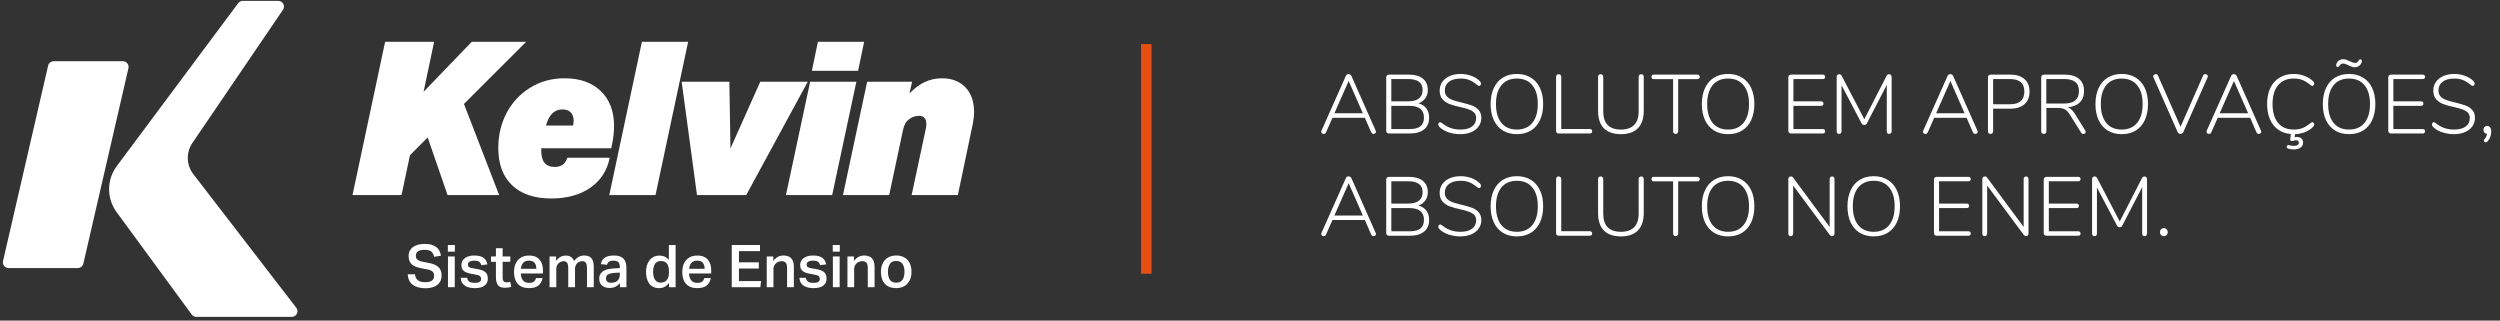 <svg width="538" height="69" viewBox="0 0 538 69" fill="none" xmlns="http://www.w3.org/2000/svg">
<rect x="0" y="0" width="538" height="69" fill="#333333" stroke="none"/>
<path d="M16.735 57.684H1.853C1.061 57.684 0.474 56.952 0.651 56.184L10.355 14.129C10.483 13.572 10.981 13.177 11.556 13.177H26.439C27.231 13.177 27.818 13.909 27.64 14.677L17.938 56.732C17.808 57.289 17.31 57.684 16.735 57.684Z" fill="white"/>
<path d="M62.783 68.19H42.254C41.861 68.19 41.492 68.004 41.261 67.688L25.094 45.652C22.925 42.696 22.941 38.682 25.132 35.743L51.257 0.685C51.489 0.374 51.856 0.19 52.246 0.19H59.881C60.868 0.19 61.453 1.285 60.901 2.097L41.403 30.765C40.011 32.811 40.091 35.512 41.602 37.472L63.759 66.225C64.379 67.029 63.803 68.19 62.783 68.19Z" fill="white"/>
<path d="M96.311 41.974L92.035 29.573L88.223 33.406L86.411 41.974H75.861L82.879 8.998H93.428L91.151 19.759L101.516 8.998H113.228L99.843 22.368L107.418 41.974H96.311Z" fill="white"/>
<path d="M123.313 27.01C123.406 26.641 123.452 26.302 123.452 25.994C123.452 25.224 123.244 24.624 122.826 24.193C122.407 23.762 121.81 23.546 121.036 23.546C119.3 23.546 118.123 24.701 117.504 27.01H123.313ZM131.214 33.938C130.657 36.709 129.262 38.864 127.031 40.403C124.801 41.943 122.012 42.712 118.666 42.712C115.009 42.712 112.189 41.766 110.207 39.872C108.224 37.979 107.233 35.308 107.233 31.859C107.233 29.119 107.821 26.617 108.999 24.354C110.176 22.091 111.857 20.275 114.041 18.905C116.226 17.535 118.712 16.849 121.501 16.849C124.785 16.849 127.38 17.765 129.286 19.598C131.191 21.43 132.144 23.931 132.144 27.103C132.144 28.303 132.02 29.52 131.772 30.751L131.54 31.905H116.482V32.46C116.482 33.63 116.722 34.5 117.202 35.069C117.682 35.639 118.417 35.924 119.41 35.924C120.773 35.924 121.671 35.262 122.105 33.938H131.214V33.938Z" fill="white"/>
<path d="M131.121 41.974L138.139 8.998H148.085L141.067 41.974H131.121Z" fill="white"/>
<path d="M149.991 41.973L146.691 17.588H156.961L157.193 31.951L163.608 17.588H173.832L160.587 41.973H149.991Z" fill="white"/>
<path d="M174.716 15.232L176.016 8.998H185.962L184.662 15.232H174.716ZM169.138 41.974L174.344 17.588H184.289L179.084 41.974H169.138Z" fill="white"/>
<path d="M196.187 41.974L199.255 27.61C199.285 27.456 199.309 27.303 199.324 27.148C199.34 26.995 199.348 26.841 199.348 26.687C199.348 25.517 198.821 24.931 197.767 24.931C196.961 24.931 196.248 25.178 195.63 25.67C195.257 25.948 194.979 26.263 194.793 26.617C194.607 26.971 194.452 27.425 194.328 27.979L191.353 41.974H181.408L186.613 17.588H196.28L195.723 20.128C197.736 17.943 200.06 16.849 202.694 16.849C204.832 16.849 206.52 17.496 207.76 18.789C208.999 20.082 209.619 21.853 209.619 24.1C209.619 24.901 209.526 25.763 209.34 26.687L206.133 41.974H196.187Z" fill="white"/>
<path d="M89.3 59.029C89.368 59.623 89.584 60.055 89.946 60.327C90.309 60.598 90.849 60.734 91.566 60.734C91.915 60.734 92.21 60.696 92.449 60.619C92.688 60.543 92.88 60.441 93.025 60.314C93.17 60.187 93.272 60.036 93.332 59.862C93.391 59.689 93.421 59.504 93.421 59.309C93.421 59.165 93.4 59.023 93.357 58.883C93.315 58.743 93.238 58.614 93.127 58.495C93.016 58.376 92.866 58.272 92.679 58.183C92.491 58.094 92.252 58.024 91.962 57.973L90.797 57.757C90.337 57.673 89.927 57.566 89.569 57.439C89.21 57.312 88.909 57.144 88.666 56.936C88.423 56.729 88.24 56.474 88.116 56.173C87.992 55.872 87.93 55.506 87.93 55.074C87.93 54.641 88.017 54.264 88.193 53.941C88.367 53.619 88.608 53.35 88.916 53.134C89.223 52.917 89.588 52.756 90.01 52.65C90.433 52.544 90.891 52.491 91.387 52.491C92.018 52.491 92.547 52.563 92.974 52.707C93.4 52.852 93.746 53.04 94.011 53.273C94.275 53.507 94.476 53.776 94.612 54.081C94.748 54.386 94.843 54.704 94.893 55.035L93.434 55.264C93.315 54.755 93.108 54.378 92.814 54.132C92.52 53.886 92.052 53.763 91.412 53.763C91.045 53.763 90.74 53.795 90.496 53.858C90.254 53.922 90.057 54.011 89.907 54.125C89.758 54.24 89.652 54.371 89.588 54.52C89.524 54.668 89.491 54.823 89.491 54.985C89.491 55.383 89.601 55.679 89.819 55.875C90.036 56.07 90.417 56.222 90.964 56.332L92.231 56.574C93.196 56.752 93.903 57.056 94.357 57.484C94.808 57.912 95.034 58.529 95.034 59.334C95.034 59.716 94.964 60.07 94.823 60.396C94.682 60.723 94.467 61.007 94.177 61.249C93.887 61.491 93.526 61.681 93.095 61.822C92.664 61.961 92.162 62.031 91.591 62.031C90.422 62.031 89.505 61.788 88.84 61.3C88.173 60.812 87.806 60.055 87.739 59.029H89.3V59.029Z" fill="white"/>
<path d="M97.863 61.802H96.405V55.188H97.863V61.802ZM97.889 54.158H96.378V52.721H97.889V54.158Z" fill="white"/>
<path d="M100.539 59.78C100.565 60 100.624 60.18 100.718 60.32C100.812 60.46 100.929 60.573 101.07 60.657C101.21 60.742 101.375 60.8 101.563 60.829C101.751 60.859 101.951 60.873 102.165 60.873C102.651 60.873 103.001 60.801 103.214 60.657C103.427 60.513 103.534 60.301 103.534 60.021C103.534 59.801 103.469 59.614 103.336 59.462C103.203 59.309 102.932 59.199 102.523 59.131C101.994 59.038 101.529 58.949 101.128 58.864C100.727 58.779 100.389 58.663 100.116 58.514C99.843 58.366 99.639 58.175 99.502 57.941C99.365 57.709 99.297 57.392 99.297 56.994C99.297 56.688 99.365 56.411 99.502 56.161C99.639 55.911 99.829 55.699 100.071 55.525C100.315 55.351 100.605 55.217 100.942 55.124C101.279 55.031 101.648 54.985 102.049 54.985C102.561 54.985 102.988 55.035 103.329 55.137C103.671 55.239 103.949 55.379 104.162 55.557C104.375 55.735 104.537 55.938 104.648 56.167C104.758 56.397 104.844 56.638 104.904 56.892L103.598 57.07C103.496 56.74 103.34 56.494 103.131 56.332C102.922 56.172 102.574 56.09 102.087 56.09C101.806 56.09 101.576 56.117 101.397 56.167C101.217 56.218 101.074 56.282 100.968 56.358C100.861 56.435 100.788 56.519 100.75 56.612C100.712 56.706 100.693 56.799 100.693 56.892C100.693 57.037 100.709 57.155 100.744 57.248C100.778 57.342 100.84 57.418 100.929 57.478C101.019 57.537 101.14 57.588 101.294 57.63C101.448 57.673 101.64 57.715 101.87 57.758L102.702 57.897C103.146 57.973 103.515 58.071 103.809 58.19C104.104 58.308 104.339 58.455 104.514 58.628C104.688 58.802 104.81 59.004 104.878 59.233C104.947 59.462 104.981 59.716 104.981 59.996C104.981 60.598 104.75 61.083 104.289 61.452C103.829 61.822 103.129 62.006 102.191 62.006C101.806 62.006 101.437 61.97 101.083 61.898C100.729 61.825 100.411 61.705 100.129 61.535C99.847 61.366 99.619 61.139 99.444 60.855C99.269 60.57 99.169 60.212 99.144 59.78H100.539V59.78Z" fill="white"/>
<path d="M105.672 56.333V55.188H106.722V53.407H108.168V55.188H109.819V56.333H108.168V59.792C108.168 60.132 108.238 60.378 108.379 60.531C108.52 60.683 108.727 60.759 109 60.759C109.145 60.759 109.283 60.751 109.416 60.734C109.548 60.717 109.678 60.687 109.806 60.645L110.024 61.726C109.614 61.862 109.17 61.93 108.692 61.93C107.959 61.93 107.447 61.741 107.157 61.363C106.866 60.987 106.722 60.42 106.722 59.666V56.333H105.672Z" fill="white"/>
<path d="M115.425 57.846C115.425 57.304 115.297 56.876 115.041 56.562C114.785 56.248 114.375 56.091 113.812 56.091C113.275 56.091 112.865 56.25 112.583 56.568C112.302 56.886 112.139 57.312 112.097 57.846H115.425V57.846ZM116.756 59.844C116.636 60.531 116.342 61.063 115.873 61.44C115.403 61.817 114.729 62.006 113.85 62.006C112.793 62.006 111.988 61.703 111.438 61.096C110.887 60.491 110.612 59.636 110.612 58.534C110.612 57.966 110.691 57.461 110.849 57.02C111.007 56.579 111.228 56.208 111.514 55.907C111.8 55.606 112.142 55.377 112.538 55.22C112.935 55.063 113.373 54.985 113.85 54.985C114.363 54.985 114.806 55.063 115.182 55.22C115.557 55.377 115.868 55.598 116.116 55.882C116.363 56.166 116.547 56.505 116.666 56.899C116.786 57.293 116.846 57.732 116.846 58.216V58.851H112.072C112.088 59.454 112.242 59.941 112.532 60.314C112.822 60.688 113.261 60.874 113.85 60.874C114.311 60.874 114.657 60.785 114.887 60.607C115.118 60.429 115.272 60.174 115.348 59.844H116.756V59.844Z" fill="white"/>
<path d="M119.674 55.188V56.142C120.135 55.506 120.681 55.138 121.313 55.036C121.475 55.01 121.645 54.997 121.825 54.997C122.277 55.014 122.644 55.127 122.926 55.335C123.207 55.543 123.412 55.824 123.54 56.181C124.129 55.384 124.854 54.985 125.716 54.985C126.424 54.985 126.945 55.18 127.278 55.57C127.61 55.96 127.777 56.583 127.777 57.439V61.803H126.318V57.834C126.318 57.512 126.297 57.245 126.254 57.033C126.211 56.821 126.149 56.653 126.068 56.53C125.987 56.407 125.882 56.323 125.755 56.276C125.627 56.23 125.481 56.206 125.319 56.206C125.063 56.206 124.837 56.252 124.641 56.346C124.444 56.439 124.28 56.562 124.148 56.714C124.016 56.867 123.916 57.039 123.847 57.23C123.779 57.421 123.745 57.618 123.745 57.821V61.803H122.286V57.694C122.286 57.126 122.198 56.736 122.023 56.524C121.848 56.312 121.607 56.206 121.3 56.206C121.171 56.206 121.019 56.234 120.839 56.289C120.66 56.344 120.487 56.435 120.321 56.562C120.155 56.689 120.011 56.859 119.891 57.071C119.773 57.283 119.713 57.542 119.713 57.846V61.803H118.267V55.188H119.674V55.188Z" fill="white"/>
<path d="M132.45 58.711C132.014 58.737 131.662 58.784 131.393 58.851C131.124 58.919 130.917 59.006 130.772 59.112C130.627 59.218 130.531 59.341 130.484 59.481C130.437 59.621 130.414 59.772 130.414 59.932C130.414 60.221 130.505 60.446 130.689 60.607C130.872 60.768 131.144 60.849 131.502 60.849C132.142 60.849 132.615 60.687 132.923 60.365C133.23 60.043 133.384 59.607 133.384 59.055V58.673L132.45 58.711ZM133.409 60.938C133.162 61.234 132.859 61.48 132.501 61.675C132.142 61.87 131.707 61.968 131.195 61.968C130.879 61.968 130.585 61.927 130.312 61.847C130.038 61.767 129.801 61.645 129.601 61.484C129.4 61.323 129.243 61.118 129.127 60.867C129.012 60.618 128.955 60.322 128.955 59.983C128.955 59.526 129.057 59.155 129.262 58.871C129.467 58.587 129.733 58.364 130.062 58.203C130.39 58.042 130.76 57.929 131.169 57.865C131.579 57.802 131.988 57.762 132.398 57.745L133.384 57.694V57.414C133.384 56.913 133.262 56.568 133.018 56.377C132.776 56.187 132.457 56.091 132.065 56.091C131.612 56.091 131.278 56.167 131.06 56.32C130.843 56.473 130.7 56.693 130.631 56.982L129.301 56.842C129.419 56.198 129.714 55.727 130.184 55.43C130.653 55.133 131.297 54.985 132.117 54.985C132.645 54.985 133.083 55.052 133.429 55.188C133.774 55.324 134.049 55.51 134.254 55.748C134.459 55.985 134.601 56.268 134.683 56.594C134.764 56.92 134.804 57.278 134.804 57.669V61.802H133.409V60.938Z" fill="white"/>
<path d="M143.957 58.356C143.957 57.94 143.911 57.59 143.822 57.306C143.732 57.022 143.608 56.798 143.45 56.632C143.293 56.467 143.109 56.348 142.9 56.276C142.691 56.204 142.472 56.168 142.241 56.168C141.704 56.168 141.287 56.359 140.993 56.74C140.699 57.122 140.551 57.703 140.551 58.483C140.551 58.907 140.592 59.268 140.673 59.564C140.754 59.861 140.87 60.103 141.019 60.289C141.168 60.476 141.341 60.612 141.537 60.696C141.733 60.781 141.946 60.823 142.177 60.823C142.707 60.823 143.134 60.652 143.463 60.308C143.792 59.965 143.957 59.428 143.957 58.699V58.356V58.356ZM143.969 60.887C143.696 61.26 143.386 61.54 143.041 61.726C142.695 61.913 142.292 62.006 141.831 62.006C141.353 62.006 140.94 61.921 140.589 61.752C140.241 61.582 139.95 61.343 139.719 61.033C139.489 60.724 139.316 60.355 139.201 59.927C139.086 59.499 139.028 59.026 139.028 58.508C139.028 58.025 139.088 57.573 139.207 57.154C139.327 56.734 139.502 56.37 139.732 56.059C139.962 55.75 140.246 55.502 140.583 55.316C140.92 55.129 141.311 55.027 141.754 55.01C141.84 55.002 141.925 55 142.011 55.004C142.096 55.008 142.185 55.014 142.279 55.023C142.578 55.057 142.866 55.14 143.144 55.271C143.421 55.403 143.688 55.621 143.943 55.926V52.721H145.39V61.803H143.969V60.887V60.887Z" fill="white"/>
<path d="M151.636 57.846C151.636 57.304 151.509 56.876 151.252 56.562C150.996 56.248 150.586 56.091 150.024 56.091C149.486 56.091 149.076 56.25 148.794 56.568C148.513 56.886 148.351 57.312 148.308 57.846H151.636V57.846ZM152.968 59.844C152.849 60.531 152.554 61.063 152.085 61.44C151.615 61.817 150.941 62.006 150.063 62.006C149.004 62.006 148.2 61.703 147.649 61.096C147.099 60.491 146.824 59.636 146.824 58.534C146.824 57.966 146.903 57.461 147.06 57.02C147.219 56.579 147.441 56.208 147.726 55.907C148.012 55.606 148.353 55.377 148.75 55.22C149.147 55.063 149.584 54.985 150.063 54.985C150.574 54.985 151.018 55.063 151.393 55.22C151.769 55.377 152.08 55.598 152.328 55.882C152.575 56.166 152.759 56.505 152.879 56.899C152.998 57.293 153.057 57.732 153.057 58.216V58.851H148.283C148.3 59.454 148.454 59.941 148.744 60.314C149.034 60.688 149.474 60.874 150.063 60.874C150.523 60.874 150.869 60.785 151.099 60.607C151.329 60.429 151.483 60.174 151.561 59.844H152.968V59.844Z" fill="white"/>
<path d="M157.473 52.72H163.554V54.043H159.022V56.46H163.297V57.795H159.022V60.48H163.796L163.618 61.802H157.473V52.72Z" fill="white"/>
<path d="M166.408 55.188V56.154C166.707 55.748 167.042 55.451 167.413 55.264C167.784 55.078 168.183 54.985 168.61 54.985C170.095 54.985 170.837 55.799 170.837 57.427V61.803H169.378V57.656C169.378 57.121 169.28 56.746 169.084 56.53C168.887 56.314 168.597 56.206 168.213 56.206C167.957 56.206 167.72 56.251 167.503 56.34C167.285 56.428 167.099 56.549 166.946 56.702C166.792 56.855 166.671 57.031 166.581 57.23C166.492 57.429 166.447 57.639 166.447 57.86V61.803H165.001V55.188H166.408Z" fill="white"/>
<path d="M173.435 59.78C173.461 60 173.52 60.18 173.614 60.32C173.708 60.46 173.826 60.573 173.966 60.657C174.107 60.742 174.271 60.8 174.46 60.829C174.647 60.859 174.848 60.873 175.061 60.873C175.547 60.873 175.897 60.801 176.11 60.657C176.324 60.513 176.431 60.301 176.431 60.021C176.431 59.801 176.364 59.614 176.232 59.462C176.099 59.309 175.829 59.199 175.42 59.131C174.89 59.038 174.425 58.949 174.024 58.864C173.623 58.779 173.286 58.663 173.013 58.514C172.74 58.366 172.535 58.175 172.398 57.941C172.262 57.709 172.193 57.392 172.193 56.994C172.193 56.688 172.262 56.411 172.398 56.161C172.535 55.911 172.725 55.699 172.968 55.525C173.211 55.351 173.501 55.217 173.839 55.124C174.176 55.031 174.545 54.985 174.946 54.985C175.457 54.985 175.884 55.035 176.226 55.137C176.567 55.239 176.845 55.379 177.058 55.557C177.271 55.735 177.434 55.938 177.544 56.167C177.655 56.397 177.74 56.638 177.8 56.892L176.494 57.07C176.392 56.74 176.236 56.494 176.028 56.332C175.818 56.172 175.471 56.09 174.984 56.09C174.703 56.09 174.473 56.117 174.293 56.167C174.114 56.218 173.971 56.282 173.864 56.358C173.757 56.435 173.685 56.519 173.646 56.612C173.607 56.706 173.589 56.799 173.589 56.892C173.589 57.037 173.606 57.155 173.64 57.248C173.674 57.342 173.736 57.418 173.826 57.478C173.916 57.537 174.037 57.588 174.191 57.63C174.344 57.673 174.537 57.715 174.767 57.758L175.598 57.897C176.043 57.973 176.412 58.071 176.706 58.19C177 58.308 177.235 58.455 177.41 58.628C177.584 58.802 177.707 59.004 177.774 59.233C177.843 59.462 177.877 59.716 177.877 59.996C177.877 60.598 177.647 61.083 177.186 61.452C176.725 61.822 176.025 62.006 175.087 62.006C174.703 62.006 174.333 61.97 173.98 61.898C173.625 61.825 173.307 61.705 173.026 61.535C172.744 61.366 172.516 61.139 172.341 60.855C172.166 60.57 172.066 60.212 172.04 59.78H173.435V59.78Z" fill="white"/>
<path d="M180.693 61.802H179.234V55.188H180.693V61.802ZM180.718 54.158H179.208V52.721H180.718V54.158Z" fill="white"/>
<path d="M183.777 55.188V56.154C184.076 55.748 184.411 55.451 184.782 55.264C185.153 55.078 185.552 54.985 185.979 54.985C187.464 54.985 188.206 55.799 188.206 57.427V61.803H186.747V57.656C186.747 57.121 186.648 56.746 186.453 56.53C186.256 56.314 185.966 56.206 185.582 56.206C185.326 56.206 185.089 56.251 184.872 56.34C184.654 56.428 184.468 56.549 184.315 56.702C184.162 56.855 184.04 57.031 183.95 57.23C183.86 57.429 183.816 57.639 183.816 57.86V61.803H182.37V55.188H183.777Z" fill="white"/>
<path d="M192.866 60.836C193.48 60.836 193.931 60.626 194.217 60.206C194.502 59.786 194.646 59.212 194.646 58.483C194.646 57.762 194.502 57.193 194.217 56.778C193.931 56.363 193.48 56.155 192.866 56.155C192.252 56.155 191.801 56.364 191.516 56.784C191.23 57.204 191.087 57.77 191.087 58.483C191.087 59.203 191.225 59.776 191.503 60.2C191.78 60.624 192.235 60.836 192.866 60.836ZM192.853 62.006C191.812 62.006 191.006 61.701 190.434 61.09C189.862 60.48 189.576 59.614 189.576 58.495C189.576 57.969 189.651 57.49 189.8 57.057C189.949 56.625 190.165 56.256 190.446 55.951C190.728 55.646 191.074 55.408 191.483 55.239C191.893 55.069 192.358 54.985 192.878 54.985C193.408 54.985 193.877 55.072 194.287 55.245C194.696 55.419 195.04 55.659 195.317 55.964C195.594 56.269 195.803 56.636 195.945 57.064C196.085 57.493 196.156 57.961 196.156 58.47C196.156 59.047 196.074 59.553 195.912 59.99C195.75 60.426 195.522 60.795 195.228 61.096C194.933 61.398 194.585 61.624 194.184 61.777C193.783 61.93 193.34 62.006 192.853 62.006Z" fill="white"/>
<rect x="245.559" y="9.482" width="2.246" height="49.418" fill="#E94E0F"/>
<path d="M296.055 28.135C296.091 28.207 296.109 28.279 296.109 28.35C296.109 28.482 296.055 28.596 295.947 28.692C295.839 28.776 295.714 28.818 295.57 28.818C295.474 28.818 295.378 28.788 295.282 28.728C295.199 28.668 295.133 28.584 295.085 28.476L293.719 25.349H286.747L285.363 28.476C285.255 28.704 285.087 28.818 284.86 28.818C284.716 28.818 284.59 28.776 284.482 28.692C284.387 28.596 284.339 28.476 284.339 28.332C284.339 28.249 284.351 28.183 284.375 28.135L289.622 16.346C289.73 16.083 289.927 15.951 290.215 15.951C290.347 15.951 290.466 15.987 290.574 16.059C290.694 16.131 290.778 16.227 290.826 16.346L296.055 28.135ZM287.16 24.379H293.288L290.233 17.425L287.16 24.379ZM305.251 22.241C305.982 22.42 306.545 22.78 306.94 23.319C307.347 23.846 307.551 24.505 307.551 25.296C307.551 26.41 307.186 27.26 306.455 27.847C305.736 28.434 304.712 28.728 303.382 28.728H298.907C298.74 28.728 298.596 28.674 298.476 28.566C298.368 28.458 298.314 28.326 298.314 28.171V16.616C298.314 16.46 298.368 16.328 298.476 16.221C298.596 16.113 298.74 16.059 298.907 16.059H303.202C304.496 16.059 305.496 16.346 306.203 16.922C306.91 17.497 307.263 18.317 307.263 19.383C307.263 20.066 307.084 20.653 306.724 21.144C306.377 21.636 305.886 22.001 305.251 22.241ZM299.411 21.809H303.041C304.059 21.809 304.832 21.6 305.359 21.18C305.886 20.761 306.149 20.156 306.149 19.365C306.149 17.796 305.113 17.011 303.041 17.011H299.411V21.809ZM303.31 27.775C304.376 27.775 305.161 27.578 305.664 27.182C306.179 26.775 306.437 26.158 306.437 25.331C306.437 23.63 305.395 22.78 303.31 22.78H299.411V27.775H303.31ZM314.252 28.872C313.366 28.872 312.509 28.734 311.683 28.458C310.868 28.171 310.227 27.787 309.76 27.308C309.604 27.176 309.526 27.003 309.526 26.787C309.526 26.655 309.562 26.541 309.634 26.446C309.718 26.35 309.808 26.302 309.904 26.302C310.023 26.302 310.161 26.362 310.317 26.482C311.443 27.416 312.755 27.883 314.252 27.883C315.343 27.883 316.181 27.668 316.768 27.236C317.367 26.793 317.667 26.17 317.667 25.367C317.667 24.9 317.523 24.523 317.235 24.235C316.948 23.948 316.583 23.726 316.139 23.57C315.696 23.403 315.103 23.235 314.36 23.067C313.378 22.852 312.581 22.63 311.97 22.402C311.371 22.175 310.862 21.833 310.443 21.378C310.023 20.911 309.814 20.288 309.814 19.509C309.814 18.802 310 18.179 310.371 17.64C310.754 17.089 311.287 16.664 311.97 16.364C312.653 16.065 313.438 15.915 314.324 15.915C315.151 15.915 315.93 16.053 316.66 16.328C317.391 16.592 317.996 16.975 318.475 17.479C318.631 17.634 318.709 17.808 318.709 18C318.709 18.131 318.667 18.245 318.583 18.341C318.511 18.437 318.427 18.485 318.332 18.485C318.212 18.485 318.074 18.425 317.918 18.305C317.271 17.778 316.684 17.413 316.157 17.209C315.642 17.005 315.031 16.904 314.324 16.904C313.258 16.904 312.425 17.131 311.826 17.586C311.227 18.042 310.928 18.677 310.928 19.491C310.928 19.982 311.06 20.384 311.323 20.695C311.587 20.995 311.928 21.234 312.348 21.414C312.779 21.594 313.33 21.767 314.001 21.935L314.468 22.043C315.438 22.282 316.205 22.504 316.768 22.708C317.331 22.912 317.805 23.229 318.188 23.66C318.583 24.079 318.781 24.649 318.781 25.367C318.781 26.05 318.589 26.661 318.206 27.2C317.834 27.727 317.301 28.141 316.607 28.44C315.924 28.728 315.139 28.872 314.252 28.872ZM326.426 28.872C325.276 28.872 324.275 28.614 323.425 28.099C322.574 27.572 321.921 26.823 321.466 25.853C321.011 24.87 320.783 23.72 320.783 22.402C320.783 21.073 321.011 19.922 321.466 18.952C321.921 17.97 322.568 17.221 323.407 16.706C324.257 16.179 325.264 15.915 326.426 15.915C327.588 15.915 328.594 16.179 329.445 16.706C330.295 17.221 330.948 17.964 331.403 18.934C331.859 19.904 332.086 21.055 332.086 22.384C332.086 23.714 331.859 24.87 331.403 25.853C330.948 26.823 330.295 27.572 329.445 28.099C328.594 28.614 327.588 28.872 326.426 28.872ZM326.426 27.883C327.851 27.883 328.96 27.404 329.75 26.446C330.541 25.487 330.936 24.133 330.936 22.384C330.936 20.635 330.541 19.288 329.75 18.341C328.971 17.383 327.863 16.904 326.426 16.904C325 16.904 323.892 17.383 323.101 18.341C322.323 19.299 321.933 20.647 321.933 22.384C321.933 24.122 322.323 25.475 323.101 26.446C323.892 27.404 325 27.883 326.426 27.883ZM335.444 28.728C335.288 28.728 335.15 28.68 335.03 28.584C334.923 28.488 334.869 28.368 334.869 28.225V16.544C334.869 16.376 334.917 16.239 335.012 16.131C335.12 16.023 335.258 15.969 335.426 15.969C335.605 15.969 335.743 16.023 335.839 16.131C335.935 16.227 335.983 16.364 335.983 16.544V27.757H342.129C342.284 27.757 342.404 27.799 342.488 27.883C342.584 27.967 342.632 28.087 342.632 28.243C342.632 28.398 342.584 28.518 342.488 28.602C342.404 28.686 342.284 28.728 342.129 28.728H335.444ZM348.828 28.872C347.211 28.872 345.983 28.446 345.144 27.596C344.318 26.745 343.904 25.493 343.904 23.84V16.544C343.904 16.364 343.952 16.227 344.048 16.131C344.156 16.023 344.294 15.969 344.461 15.969C344.629 15.969 344.761 16.023 344.857 16.131C344.965 16.227 345.018 16.364 345.018 16.544V23.966C345.018 26.577 346.288 27.883 348.828 27.883C350.086 27.883 351.032 27.554 351.667 26.895C352.314 26.236 352.638 25.26 352.638 23.966V16.544C352.638 16.376 352.686 16.239 352.781 16.131C352.889 16.023 353.027 15.969 353.195 15.969C353.363 15.969 353.494 16.023 353.59 16.131C353.686 16.227 353.734 16.364 353.734 16.544V23.84C353.734 25.493 353.315 26.745 352.476 27.596C351.649 28.446 350.433 28.872 348.828 28.872ZM360.594 28.818C360.426 28.818 360.294 28.764 360.198 28.656C360.102 28.548 360.054 28.41 360.054 28.243V17.029H355.903C355.748 17.029 355.622 16.987 355.526 16.904C355.442 16.82 355.4 16.7 355.4 16.544C355.4 16.388 355.442 16.268 355.526 16.185C355.622 16.101 355.748 16.059 355.903 16.059H365.284C365.427 16.059 365.547 16.107 365.643 16.203C365.739 16.287 365.787 16.4 365.787 16.544C365.787 16.688 365.739 16.808 365.643 16.904C365.547 16.987 365.427 17.029 365.284 17.029H361.151V28.243C361.151 28.41 361.097 28.548 360.989 28.656C360.893 28.764 360.761 28.818 360.594 28.818ZM371.877 28.872C370.727 28.872 369.727 28.614 368.876 28.099C368.026 27.572 367.373 26.823 366.918 25.853C366.462 24.87 366.235 23.72 366.235 22.402C366.235 21.073 366.462 19.922 366.918 18.952C367.373 17.97 368.02 17.221 368.858 16.706C369.709 16.179 370.715 15.915 371.877 15.915C373.039 15.915 374.046 16.179 374.896 16.706C375.747 17.221 376.4 17.964 376.855 18.934C377.31 19.904 377.538 21.055 377.538 22.384C377.538 23.714 377.31 24.87 376.855 25.853C376.4 26.823 375.747 27.572 374.896 28.099C374.046 28.614 373.039 28.872 371.877 28.872ZM371.877 27.883C373.303 27.883 374.411 27.404 375.202 26.446C375.992 25.487 376.388 24.133 376.388 22.384C376.388 20.635 375.992 19.288 375.202 18.341C374.423 17.383 373.315 16.904 371.877 16.904C370.452 16.904 369.344 17.383 368.553 18.341C367.774 19.299 367.385 20.647 367.385 22.384C367.385 24.122 367.774 25.475 368.553 26.446C369.344 27.404 370.452 27.883 371.877 27.883ZM385.441 28.728C385.273 28.728 385.129 28.674 385.01 28.566C384.902 28.458 384.848 28.326 384.848 28.171V16.616C384.848 16.46 384.902 16.328 385.01 16.221C385.129 16.113 385.273 16.059 385.441 16.059H392.27C392.425 16.059 392.545 16.101 392.629 16.185C392.725 16.268 392.773 16.388 392.773 16.544C392.773 16.688 392.725 16.802 392.629 16.886C392.545 16.969 392.425 17.011 392.27 17.011H385.944V21.809H391.91C392.066 21.809 392.186 21.851 392.27 21.935C392.365 22.019 392.413 22.139 392.413 22.294C392.413 22.45 392.365 22.57 392.27 22.654C392.186 22.738 392.066 22.78 391.91 22.78H385.944V27.775H392.27C392.425 27.775 392.545 27.817 392.629 27.901C392.725 27.973 392.773 28.087 392.773 28.243C392.773 28.398 392.725 28.518 392.629 28.602C392.545 28.686 392.425 28.728 392.27 28.728H385.441ZM406.504 15.969C406.683 15.969 406.821 16.023 406.917 16.131C407.025 16.239 407.079 16.376 407.079 16.544V28.243C407.079 28.41 407.031 28.548 406.935 28.656C406.839 28.764 406.707 28.818 406.54 28.818C406.372 28.818 406.246 28.77 406.162 28.674C406.078 28.566 406.036 28.422 406.036 28.243V18.269L401.778 26.5C401.634 26.775 401.436 26.913 401.185 26.913C400.933 26.913 400.735 26.775 400.591 26.5L396.297 18.341V28.243C396.297 28.422 396.255 28.566 396.171 28.674C396.087 28.77 395.961 28.818 395.793 28.818C395.614 28.818 395.476 28.77 395.38 28.674C395.296 28.566 395.254 28.422 395.254 28.243V16.544C395.254 16.376 395.302 16.239 395.398 16.131C395.506 16.023 395.65 15.969 395.829 15.969C396.045 15.969 396.225 16.107 396.369 16.382L401.202 25.655L405.965 16.382C406.108 16.107 406.288 15.969 406.504 15.969ZM425.548 28.135C425.584 28.207 425.602 28.279 425.602 28.35C425.602 28.482 425.548 28.596 425.44 28.692C425.333 28.776 425.207 28.818 425.063 28.818C424.967 28.818 424.871 28.788 424.776 28.728C424.692 28.668 424.626 28.584 424.578 28.476L423.212 25.349H416.24L414.856 28.476C414.748 28.704 414.581 28.818 414.353 28.818C414.209 28.818 414.083 28.776 413.976 28.692C413.88 28.596 413.832 28.476 413.832 28.332C413.832 28.249 413.844 28.183 413.868 28.135L419.115 16.346C419.223 16.083 419.42 15.951 419.708 15.951C419.84 15.951 419.96 15.987 420.067 16.059C420.187 16.131 420.271 16.227 420.319 16.346L425.548 28.135ZM416.653 24.379H422.781L419.726 17.425L416.653 24.379ZM428.365 28.818C428.197 28.818 428.059 28.77 427.951 28.674C427.855 28.566 427.808 28.422 427.808 28.243V16.616C427.808 16.46 427.861 16.328 427.969 16.221C428.089 16.113 428.233 16.059 428.401 16.059H432.606C433.923 16.059 434.942 16.376 435.66 17.011C436.391 17.646 436.757 18.545 436.757 19.707C436.757 20.881 436.391 21.791 435.66 22.438C434.93 23.073 433.911 23.391 432.606 23.391H428.922V28.243C428.922 28.422 428.868 28.566 428.76 28.674C428.664 28.77 428.532 28.818 428.365 28.818ZM432.534 22.438C434.606 22.438 435.643 21.528 435.643 19.707C435.643 17.91 434.606 17.011 432.534 17.011H428.922V22.438H432.534ZM448.737 28.063C448.809 28.171 448.845 28.273 448.845 28.368C448.845 28.5 448.791 28.614 448.683 28.71C448.587 28.794 448.474 28.836 448.342 28.836C448.138 28.836 447.976 28.74 447.857 28.548L445.431 24.667C445.083 24.116 444.724 23.738 444.352 23.534C443.993 23.331 443.49 23.229 442.843 23.229H440.381V28.243C440.381 28.422 440.327 28.566 440.219 28.674C440.124 28.77 439.992 28.818 439.824 28.818C439.656 28.818 439.519 28.77 439.411 28.674C439.315 28.566 439.267 28.422 439.267 28.243V16.616C439.267 16.46 439.321 16.328 439.429 16.221C439.549 16.113 439.692 16.059 439.86 16.059H444.335C445.664 16.059 446.689 16.364 447.407 16.975C448.126 17.574 448.486 18.455 448.486 19.617C448.486 20.635 448.18 21.444 447.569 22.043C446.958 22.642 446.096 22.989 444.981 23.085C445.269 23.181 445.533 23.343 445.772 23.57C446.012 23.786 446.257 24.091 446.509 24.487L448.737 28.063ZM444.263 22.276C446.347 22.276 447.389 21.384 447.389 19.599C447.389 18.724 447.132 18.078 446.617 17.658C446.102 17.227 445.317 17.011 444.263 17.011H440.363V22.276H444.263ZM456.586 28.872C455.436 28.872 454.435 28.614 453.585 28.099C452.734 27.572 452.081 26.823 451.626 25.853C451.171 24.87 450.943 23.72 450.943 22.402C450.943 21.073 451.171 19.922 451.626 18.952C452.081 17.97 452.728 17.221 453.567 16.706C454.417 16.179 455.424 15.915 456.586 15.915C457.748 15.915 458.754 16.179 459.605 16.706C460.455 17.221 461.108 17.964 461.563 18.934C462.019 19.904 462.246 21.055 462.246 22.384C462.246 23.714 462.019 24.87 461.563 25.853C461.108 26.823 460.455 27.572 459.605 28.099C458.754 28.614 457.748 28.872 456.586 28.872ZM456.586 27.883C458.011 27.883 459.12 27.404 459.91 26.446C460.701 25.487 461.096 24.133 461.096 22.384C461.096 20.635 460.701 19.288 459.91 18.341C459.132 17.383 458.023 16.904 456.586 16.904C455.16 16.904 454.052 17.383 453.261 18.341C452.483 19.299 452.093 20.647 452.093 22.384C452.093 24.122 452.483 25.475 453.261 26.446C454.052 27.404 455.16 27.883 456.586 27.883ZM474.11 16.257C474.194 16.053 474.35 15.951 474.577 15.951C474.721 15.951 474.847 15.999 474.955 16.095C475.074 16.179 475.134 16.287 475.134 16.418C475.134 16.49 475.116 16.562 475.08 16.634L469.851 28.422C469.803 28.542 469.719 28.638 469.599 28.71C469.492 28.782 469.372 28.818 469.24 28.818C469.12 28.818 469 28.788 468.881 28.728C468.773 28.656 468.689 28.554 468.629 28.422L463.418 16.634C463.382 16.562 463.364 16.496 463.364 16.436C463.364 16.293 463.418 16.179 463.526 16.095C463.645 15.999 463.777 15.951 463.921 15.951C464.149 15.951 464.304 16.053 464.388 16.257L469.258 27.272L474.11 16.257ZM486.566 28.135C486.602 28.207 486.62 28.279 486.62 28.35C486.62 28.482 486.566 28.596 486.458 28.692C486.35 28.776 486.224 28.818 486.08 28.818C485.985 28.818 485.889 28.788 485.793 28.728C485.709 28.668 485.643 28.584 485.595 28.476L484.23 25.349H477.257L475.873 28.476C475.766 28.704 475.598 28.818 475.37 28.818C475.227 28.818 475.101 28.776 474.993 28.692C474.897 28.596 474.849 28.476 474.849 28.332C474.849 28.249 474.861 28.183 474.885 28.135L480.132 16.346C480.24 16.083 480.438 15.951 480.725 15.951C480.857 15.951 480.977 15.987 481.085 16.059C481.205 16.131 481.288 16.227 481.336 16.346L486.566 28.135ZM477.671 24.379H483.798L480.743 17.425L477.671 24.379ZM497.641 26.302C497.737 26.302 497.821 26.35 497.893 26.446C497.977 26.541 498.019 26.655 498.019 26.787C498.019 26.979 497.935 27.152 497.767 27.308C497.3 27.787 496.725 28.165 496.042 28.44C495.359 28.704 494.64 28.848 493.886 28.872L493.814 29.536C494.005 29.488 494.167 29.465 494.299 29.465C494.658 29.465 494.97 29.566 495.233 29.77C495.497 29.986 495.629 30.297 495.629 30.704C495.629 31.136 495.449 31.483 495.09 31.747C494.73 32.022 494.233 32.16 493.598 32.16C493.131 32.16 492.723 32.094 492.376 31.962C492.184 31.878 492.089 31.747 492.089 31.567C492.089 31.471 492.124 31.387 492.196 31.316C492.268 31.256 492.358 31.226 492.466 31.226C492.538 31.226 492.592 31.232 492.628 31.244C492.963 31.339 493.299 31.387 493.634 31.387C493.993 31.387 494.263 31.328 494.443 31.208C494.622 31.088 494.712 30.92 494.712 30.704C494.712 30.537 494.658 30.405 494.55 30.309C494.455 30.225 494.317 30.183 494.137 30.183C493.993 30.183 493.814 30.213 493.598 30.273C493.394 30.333 493.263 30.363 493.203 30.363C493.119 30.363 493.035 30.327 492.951 30.255C492.879 30.195 492.849 30.117 492.861 30.022L492.987 28.836C491.933 28.752 491.022 28.44 490.256 27.901C489.489 27.35 488.902 26.607 488.495 25.673C488.087 24.727 487.884 23.63 487.884 22.384C487.884 21.055 488.111 19.904 488.566 18.934C489.034 17.964 489.699 17.221 490.561 16.706C491.436 16.179 492.46 15.915 493.634 15.915C494.437 15.915 495.197 16.053 495.916 16.328C496.647 16.592 497.264 16.975 497.767 17.479C497.935 17.634 498.019 17.808 498.019 18C498.019 18.131 497.977 18.245 497.893 18.341C497.821 18.437 497.737 18.485 497.641 18.485C497.521 18.485 497.384 18.425 497.228 18.305C496.581 17.778 495.994 17.413 495.467 17.209C494.94 17.005 494.323 16.904 493.616 16.904C492.166 16.904 491.04 17.383 490.238 18.341C489.447 19.299 489.052 20.647 489.052 22.384C489.052 24.133 489.447 25.487 490.238 26.446C491.04 27.404 492.166 27.883 493.616 27.883C494.323 27.883 494.94 27.781 495.467 27.578C495.994 27.374 496.581 27.009 497.228 26.482C497.408 26.362 497.545 26.302 497.641 26.302ZM505.512 28.872C504.362 28.872 503.362 28.614 502.511 28.099C501.66 27.572 501.008 26.823 500.552 25.853C500.097 24.87 499.869 23.72 499.869 22.402C499.869 21.073 500.097 19.922 500.552 18.952C501.008 17.97 501.654 17.221 502.493 16.706C503.344 16.179 504.35 15.915 505.512 15.915C506.674 15.915 507.68 16.179 508.531 16.706C509.382 17.221 510.034 17.964 510.49 18.934C510.945 19.904 511.173 21.055 511.173 22.384C511.173 23.714 510.945 24.87 510.49 25.853C510.034 26.823 509.382 27.572 508.531 28.099C507.68 28.614 506.674 28.872 505.512 28.872ZM505.512 27.883C506.938 27.883 508.046 27.404 508.836 26.446C509.627 25.487 510.022 24.133 510.022 22.384C510.022 20.635 509.627 19.288 508.836 18.341C508.058 17.383 506.95 16.904 505.512 16.904C504.086 16.904 502.978 17.383 502.188 18.341C501.409 19.299 501.019 20.647 501.019 22.384C501.019 24.122 501.409 25.475 502.188 26.446C502.978 27.404 504.086 27.883 505.512 27.883ZM506.752 14.477C506.548 14.477 506.339 14.442 506.123 14.37C505.907 14.286 505.638 14.172 505.314 14.028C505.278 14.004 505.177 13.956 505.009 13.884C504.853 13.813 504.709 13.759 504.578 13.723C504.458 13.687 504.356 13.669 504.272 13.669C504.056 13.669 503.889 13.717 503.769 13.813C503.649 13.896 503.535 14.016 503.427 14.172C503.38 14.244 503.326 14.31 503.266 14.37C503.206 14.418 503.146 14.442 503.086 14.442C502.99 14.442 502.906 14.406 502.834 14.334C502.775 14.262 502.745 14.172 502.745 14.064C502.745 13.873 502.805 13.675 502.924 13.471C503.056 13.256 503.236 13.082 503.463 12.95C503.703 12.806 503.973 12.734 504.272 12.734C504.476 12.734 504.685 12.776 504.901 12.86C505.117 12.932 505.386 13.04 505.71 13.184C505.746 13.208 505.841 13.256 505.997 13.328C506.165 13.399 506.309 13.453 506.428 13.489C506.56 13.525 506.668 13.543 506.752 13.543C506.98 13.543 507.153 13.495 507.273 13.399C507.393 13.303 507.501 13.178 507.597 13.022C507.644 12.95 507.698 12.89 507.758 12.842C507.818 12.782 507.878 12.752 507.938 12.752C508.034 12.752 508.112 12.794 508.172 12.878C508.243 12.95 508.279 13.034 508.279 13.13C508.279 13.322 508.214 13.525 508.082 13.741C507.962 13.944 507.782 14.118 507.543 14.262C507.315 14.406 507.051 14.477 506.752 14.477ZM514.548 28.728C514.38 28.728 514.237 28.674 514.117 28.566C514.009 28.458 513.955 28.326 513.955 28.171V16.616C513.955 16.46 514.009 16.328 514.117 16.221C514.237 16.113 514.38 16.059 514.548 16.059H521.377C521.532 16.059 521.652 16.101 521.736 16.185C521.832 16.268 521.88 16.388 521.88 16.544C521.88 16.688 521.832 16.802 521.736 16.886C521.652 16.969 521.532 17.011 521.377 17.011H515.051V21.809H521.017C521.173 21.809 521.293 21.851 521.377 21.935C521.472 22.019 521.52 22.139 521.52 22.294C521.52 22.45 521.472 22.57 521.377 22.654C521.293 22.738 521.173 22.78 521.017 22.78H515.051V27.775H521.377C521.532 27.775 521.652 27.817 521.736 27.901C521.832 27.973 521.88 28.087 521.88 28.243C521.88 28.398 521.832 28.518 521.736 28.602C521.652 28.686 521.532 28.728 521.377 28.728H514.548ZM528.085 28.872C527.199 28.872 526.342 28.734 525.516 28.458C524.701 28.171 524.06 27.787 523.593 27.308C523.437 27.176 523.359 27.003 523.359 26.787C523.359 26.655 523.395 26.541 523.467 26.446C523.551 26.35 523.641 26.302 523.737 26.302C523.857 26.302 523.994 26.362 524.15 26.482C525.276 27.416 526.588 27.883 528.085 27.883C529.176 27.883 530.014 27.668 530.601 27.236C531.2 26.793 531.5 26.17 531.5 25.367C531.5 24.9 531.356 24.523 531.069 24.235C530.781 23.948 530.416 23.726 529.972 23.57C529.529 23.403 528.936 23.235 528.193 23.067C527.211 22.852 526.414 22.63 525.803 22.402C525.204 22.175 524.695 21.833 524.276 21.378C523.857 20.911 523.647 20.288 523.647 19.509C523.647 18.802 523.833 18.179 524.204 17.64C524.587 17.089 525.12 16.664 525.803 16.364C526.486 16.065 527.271 15.915 528.157 15.915C528.984 15.915 529.763 16.053 530.493 16.328C531.224 16.592 531.829 16.975 532.308 17.479C532.464 17.634 532.542 17.808 532.542 18C532.542 18.131 532.5 18.245 532.416 18.341C532.344 18.437 532.261 18.485 532.165 18.485C532.045 18.485 531.907 18.425 531.751 18.305C531.104 17.778 530.517 17.413 529.99 17.209C529.475 17.005 528.864 16.904 528.157 16.904C527.091 16.904 526.259 17.131 525.66 17.586C525.061 18.042 524.761 18.677 524.761 19.491C524.761 19.982 524.893 20.384 525.156 20.695C525.42 20.995 525.761 21.234 526.181 21.414C526.612 21.594 527.163 21.767 527.834 21.935L528.301 22.043C529.272 22.282 530.038 22.504 530.601 22.708C531.164 22.912 531.638 23.229 532.021 23.66C532.416 24.079 532.614 24.649 532.614 25.367C532.614 26.05 532.422 26.661 532.039 27.2C531.668 27.727 531.134 28.141 530.44 28.44C529.757 28.728 528.972 28.872 528.085 28.872ZM535.231 27.093C535.495 27.093 535.705 27.194 535.86 27.398C536.028 27.602 536.112 27.907 536.112 28.314C536.112 29.165 535.842 29.878 535.303 30.453C535.195 30.573 535.076 30.633 534.944 30.633C534.836 30.633 534.74 30.597 534.656 30.525C534.572 30.453 534.531 30.363 534.531 30.255C534.531 30.171 534.578 30.07 534.674 29.95C534.974 29.614 535.148 29.231 535.195 28.8C534.968 28.776 534.782 28.692 534.638 28.548C534.507 28.392 534.441 28.195 534.441 27.955C534.441 27.703 534.513 27.5 534.656 27.344C534.812 27.176 535.004 27.093 535.231 27.093ZM296.055 50.135C296.091 50.207 296.109 50.279 296.109 50.35C296.109 50.482 296.055 50.596 295.947 50.692C295.839 50.776 295.714 50.818 295.57 50.818C295.474 50.818 295.378 50.788 295.282 50.728C295.199 50.668 295.133 50.584 295.085 50.476L293.719 47.349H286.747L285.363 50.476C285.255 50.704 285.087 50.818 284.86 50.818C284.716 50.818 284.59 50.776 284.482 50.692C284.387 50.596 284.339 50.476 284.339 50.332C284.339 50.249 284.351 50.183 284.375 50.135L289.622 38.346C289.73 38.083 289.927 37.951 290.215 37.951C290.347 37.951 290.466 37.987 290.574 38.059C290.694 38.131 290.778 38.227 290.826 38.346L296.055 50.135ZM287.16 46.379H293.288L290.233 39.425L287.16 46.379ZM305.251 44.241C305.982 44.42 306.545 44.78 306.94 45.319C307.347 45.846 307.551 46.505 307.551 47.295C307.551 48.41 307.186 49.26 306.455 49.847C305.736 50.434 304.712 50.728 303.382 50.728H298.907C298.74 50.728 298.596 50.674 298.476 50.566C298.368 50.458 298.314 50.327 298.314 50.171V38.616C298.314 38.46 298.368 38.328 298.476 38.221C298.596 38.113 298.74 38.059 298.907 38.059H303.202C304.496 38.059 305.496 38.346 306.203 38.922C306.91 39.496 307.263 40.317 307.263 41.383C307.263 42.066 307.084 42.653 306.724 43.144C306.377 43.636 305.886 44.001 305.251 44.241ZM299.411 43.809H303.041C304.059 43.809 304.832 43.6 305.359 43.18C305.886 42.761 306.149 42.156 306.149 41.365C306.149 39.796 305.113 39.011 303.041 39.011H299.411V43.809ZM303.31 49.775C304.376 49.775 305.161 49.578 305.664 49.182C306.179 48.775 306.437 48.158 306.437 47.331C306.437 45.63 305.395 44.78 303.31 44.78H299.411V49.775H303.31ZM314.252 50.871C313.366 50.871 312.509 50.734 311.683 50.458C310.868 50.171 310.227 49.787 309.76 49.308C309.604 49.176 309.526 49.003 309.526 48.787C309.526 48.655 309.562 48.541 309.634 48.446C309.718 48.35 309.808 48.302 309.904 48.302C310.023 48.302 310.161 48.362 310.317 48.481C311.443 49.416 312.755 49.883 314.252 49.883C315.343 49.883 316.181 49.668 316.768 49.236C317.367 48.793 317.667 48.17 317.667 47.367C317.667 46.9 317.523 46.523 317.235 46.235C316.948 45.948 316.583 45.726 316.139 45.57C315.696 45.403 315.103 45.235 314.36 45.067C313.378 44.852 312.581 44.63 311.97 44.402C311.371 44.175 310.862 43.833 310.443 43.378C310.023 42.911 309.814 42.288 309.814 41.509C309.814 40.802 310 40.179 310.371 39.64C310.754 39.089 311.287 38.664 311.97 38.364C312.653 38.065 313.438 37.915 314.324 37.915C315.151 37.915 315.93 38.053 316.66 38.328C317.391 38.592 317.996 38.975 318.475 39.478C318.631 39.634 318.709 39.808 318.709 40C318.709 40.131 318.667 40.245 318.583 40.341C318.511 40.437 318.427 40.485 318.332 40.485C318.212 40.485 318.074 40.425 317.918 40.305C317.271 39.778 316.684 39.413 316.157 39.209C315.642 39.005 315.031 38.904 314.324 38.904C313.258 38.904 312.425 39.131 311.826 39.586C311.227 40.042 310.928 40.676 310.928 41.491C310.928 41.982 311.06 42.384 311.323 42.695C311.587 42.995 311.928 43.234 312.348 43.414C312.779 43.594 313.33 43.767 314.001 43.935L314.468 44.043C315.438 44.282 316.205 44.504 316.768 44.708C317.331 44.911 317.805 45.229 318.188 45.66C318.583 46.08 318.781 46.649 318.781 47.367C318.781 48.05 318.589 48.661 318.206 49.2C317.834 49.727 317.301 50.141 316.607 50.44C315.924 50.728 315.139 50.871 314.252 50.871ZM326.426 50.871C325.276 50.871 324.275 50.614 323.425 50.099C322.574 49.572 321.921 48.823 321.466 47.853C321.011 46.87 320.783 45.72 320.783 44.402C320.783 43.072 321.011 41.922 321.466 40.952C321.921 39.97 322.568 39.221 323.407 38.706C324.257 38.179 325.264 37.915 326.426 37.915C327.588 37.915 328.594 38.179 329.445 38.706C330.295 39.221 330.948 39.964 331.403 40.934C331.859 41.904 332.086 43.055 332.086 44.384C332.086 45.714 331.859 46.87 331.403 47.853C330.948 48.823 330.295 49.572 329.445 50.099C328.594 50.614 327.588 50.871 326.426 50.871ZM326.426 49.883C327.851 49.883 328.96 49.404 329.75 48.446C330.541 47.487 330.936 46.133 330.936 44.384C330.936 42.635 330.541 41.288 329.75 40.341C328.971 39.383 327.863 38.904 326.426 38.904C325 38.904 323.892 39.383 323.101 40.341C322.323 41.3 321.933 42.647 321.933 44.384C321.933 46.121 322.323 47.475 323.101 48.446C323.892 49.404 325 49.883 326.426 49.883ZM335.444 50.728C335.288 50.728 335.15 50.68 335.03 50.584C334.923 50.488 334.869 50.368 334.869 50.225V38.544C334.869 38.376 334.917 38.239 335.012 38.131C335.12 38.023 335.258 37.969 335.426 37.969C335.605 37.969 335.743 38.023 335.839 38.131C335.935 38.227 335.983 38.364 335.983 38.544V49.757H342.129C342.284 49.757 342.404 49.799 342.488 49.883C342.584 49.967 342.632 50.087 342.632 50.243C342.632 50.398 342.584 50.518 342.488 50.602C342.404 50.686 342.284 50.728 342.129 50.728H335.444ZM348.828 50.871C347.211 50.871 345.983 50.446 345.144 49.596C344.318 48.745 343.904 47.493 343.904 45.84V38.544C343.904 38.364 343.952 38.227 344.048 38.131C344.156 38.023 344.294 37.969 344.461 37.969C344.629 37.969 344.761 38.023 344.857 38.131C344.965 38.227 345.018 38.364 345.018 38.544V45.966C345.018 48.577 346.288 49.883 348.828 49.883C350.086 49.883 351.032 49.554 351.667 48.895C352.314 48.236 352.638 47.26 352.638 45.966V38.544C352.638 38.376 352.686 38.239 352.781 38.131C352.889 38.023 353.027 37.969 353.195 37.969C353.363 37.969 353.494 38.023 353.59 38.131C353.686 38.227 353.734 38.364 353.734 38.544V45.84C353.734 47.493 353.315 48.745 352.476 49.596C351.649 50.446 350.433 50.871 348.828 50.871ZM360.594 50.818C360.426 50.818 360.294 50.764 360.198 50.656C360.102 50.548 360.054 50.41 360.054 50.243V39.029H355.903C355.748 39.029 355.622 38.987 355.526 38.904C355.442 38.82 355.4 38.7 355.4 38.544C355.4 38.388 355.442 38.269 355.526 38.185C355.622 38.101 355.748 38.059 355.903 38.059H365.284C365.427 38.059 365.547 38.107 365.643 38.203C365.739 38.286 365.787 38.4 365.787 38.544C365.787 38.688 365.739 38.808 365.643 38.904C365.547 38.987 365.427 39.029 365.284 39.029H361.151V50.243C361.151 50.41 361.097 50.548 360.989 50.656C360.893 50.764 360.761 50.818 360.594 50.818ZM371.877 50.871C370.727 50.871 369.727 50.614 368.876 50.099C368.026 49.572 367.373 48.823 366.918 47.853C366.462 46.87 366.235 45.72 366.235 44.402C366.235 43.072 366.462 41.922 366.918 40.952C367.373 39.97 368.02 39.221 368.858 38.706C369.709 38.179 370.715 37.915 371.877 37.915C373.039 37.915 374.046 38.179 374.896 38.706C375.747 39.221 376.4 39.964 376.855 40.934C377.31 41.904 377.538 43.055 377.538 44.384C377.538 45.714 377.31 46.87 376.855 47.853C376.4 48.823 375.747 49.572 374.896 50.099C374.046 50.614 373.039 50.871 371.877 50.871ZM371.877 49.883C373.303 49.883 374.411 49.404 375.202 48.446C375.992 47.487 376.388 46.133 376.388 44.384C376.388 42.635 375.992 41.288 375.202 40.341C374.423 39.383 373.315 38.904 371.877 38.904C370.452 38.904 369.344 39.383 368.553 40.341C367.774 41.3 367.385 42.647 367.385 44.384C367.385 46.121 367.774 47.475 368.553 48.446C369.344 49.404 370.452 49.883 371.877 49.883ZM394.264 37.969C394.432 37.969 394.558 38.023 394.642 38.131C394.737 38.227 394.785 38.364 394.785 38.544V50.243C394.785 50.41 394.737 50.548 394.642 50.656C394.546 50.764 394.414 50.818 394.246 50.818C394.067 50.818 393.905 50.728 393.761 50.548L385.89 39.928V50.243C385.89 50.41 385.842 50.548 385.746 50.656C385.651 50.764 385.525 50.818 385.369 50.818C385.189 50.818 385.058 50.77 384.974 50.674C384.89 50.566 384.848 50.422 384.848 50.243V38.544C384.848 38.376 384.896 38.239 384.992 38.131C385.099 38.023 385.243 37.969 385.423 37.969C385.615 37.969 385.77 38.059 385.89 38.239L393.743 48.841V38.544C393.743 38.376 393.791 38.239 393.887 38.131C393.983 38.023 394.108 37.969 394.264 37.969ZM403.22 50.871C402.07 50.871 401.069 50.614 400.219 50.099C399.368 49.572 398.715 48.823 398.26 47.853C397.805 46.87 397.577 45.72 397.577 44.402C397.577 43.072 397.805 41.922 398.26 40.952C398.715 39.97 399.362 39.221 400.201 38.706C401.051 38.179 402.058 37.915 403.22 37.915C404.382 37.915 405.388 38.179 406.239 38.706C407.089 39.221 407.742 39.964 408.197 40.934C408.653 41.904 408.88 43.055 408.88 44.384C408.88 45.714 408.653 46.87 408.197 47.853C407.742 48.823 407.089 49.572 406.239 50.099C405.388 50.614 404.382 50.871 403.22 50.871ZM403.22 49.883C404.645 49.883 405.753 49.404 406.544 48.446C407.335 47.487 407.73 46.133 407.73 44.384C407.73 42.635 407.335 41.288 406.544 40.341C405.765 39.383 404.657 38.904 403.22 38.904C401.794 38.904 400.686 39.383 399.895 40.341C399.116 41.3 398.727 42.647 398.727 44.384C398.727 46.121 399.116 47.475 399.895 48.446C400.686 49.404 401.794 49.883 403.22 49.883ZM416.783 50.728C416.615 50.728 416.472 50.674 416.352 50.566C416.244 50.458 416.19 50.327 416.19 50.171V38.616C416.19 38.46 416.244 38.328 416.352 38.221C416.472 38.113 416.615 38.059 416.783 38.059H423.612C423.768 38.059 423.887 38.101 423.971 38.185C424.067 38.269 424.115 38.388 424.115 38.544C424.115 38.688 424.067 38.802 423.971 38.886C423.887 38.969 423.768 39.011 423.612 39.011H417.286V43.809H423.252C423.408 43.809 423.528 43.851 423.612 43.935C423.708 44.019 423.756 44.139 423.756 44.294C423.756 44.45 423.708 44.57 423.612 44.654C423.528 44.738 423.408 44.78 423.252 44.78H417.286V49.775H423.612C423.768 49.775 423.887 49.817 423.971 49.901C424.067 49.973 424.115 50.087 424.115 50.243C424.115 50.398 424.067 50.518 423.971 50.602C423.887 50.686 423.768 50.728 423.612 50.728H416.783ZM436.013 37.969C436.181 37.969 436.307 38.023 436.39 38.131C436.486 38.227 436.534 38.364 436.534 38.544V50.243C436.534 50.41 436.486 50.548 436.39 50.656C436.295 50.764 436.163 50.818 435.995 50.818C435.815 50.818 435.654 50.728 435.51 50.548L427.639 39.928V50.243C427.639 50.41 427.591 50.548 427.495 50.656C427.399 50.764 427.274 50.818 427.118 50.818C426.938 50.818 426.806 50.77 426.722 50.674C426.639 50.566 426.597 50.422 426.597 50.243V38.544C426.597 38.376 426.645 38.239 426.74 38.131C426.848 38.023 426.992 37.969 427.172 37.969C427.363 37.969 427.519 38.059 427.639 38.239L435.492 48.841V38.544C435.492 38.376 435.54 38.239 435.636 38.131C435.731 38.023 435.857 37.969 436.013 37.969ZM440.404 50.728C440.236 50.728 440.093 50.674 439.973 50.566C439.865 50.458 439.811 50.327 439.811 50.171V38.616C439.811 38.46 439.865 38.328 439.973 38.221C440.093 38.113 440.236 38.059 440.404 38.059H447.233C447.388 38.059 447.508 38.101 447.592 38.185C447.688 38.269 447.736 38.388 447.736 38.544C447.736 38.688 447.688 38.802 447.592 38.886C447.508 38.969 447.388 39.011 447.233 39.011H440.907V43.809H446.873C447.029 43.809 447.149 43.851 447.233 43.935C447.328 44.019 447.376 44.139 447.376 44.294C447.376 44.45 447.328 44.57 447.233 44.654C447.149 44.738 447.029 44.78 446.873 44.78H440.907V49.775H447.233C447.388 49.775 447.508 49.817 447.592 49.901C447.688 49.973 447.736 50.087 447.736 50.243C447.736 50.398 447.688 50.518 447.592 50.602C447.508 50.686 447.388 50.728 447.233 50.728H440.404ZM461.467 37.969C461.646 37.969 461.784 38.023 461.88 38.131C461.988 38.239 462.042 38.376 462.042 38.544V50.243C462.042 50.41 461.994 50.548 461.898 50.656C461.802 50.764 461.67 50.818 461.503 50.818C461.335 50.818 461.209 50.77 461.125 50.674C461.041 50.566 461 50.422 461 50.243V40.269L456.741 48.499C456.597 48.775 456.399 48.913 456.148 48.913C455.896 48.913 455.698 48.775 455.555 48.499L451.26 40.341V50.243C451.26 50.422 451.218 50.566 451.134 50.674C451.05 50.77 450.924 50.818 450.757 50.818C450.577 50.818 450.439 50.77 450.343 50.674C450.259 50.566 450.217 50.422 450.217 50.243V38.544C450.217 38.376 450.265 38.239 450.361 38.131C450.469 38.023 450.613 37.969 450.793 37.969C451.008 37.969 451.188 38.107 451.332 38.382L456.166 47.655L460.928 38.382C461.071 38.107 461.251 37.969 461.467 37.969ZM465.669 50.818C465.429 50.818 465.226 50.74 465.058 50.584C464.902 50.416 464.824 50.207 464.824 49.955C464.824 49.703 464.902 49.5 465.058 49.344C465.226 49.176 465.429 49.093 465.669 49.093C465.897 49.093 466.088 49.176 466.244 49.344C466.412 49.5 466.496 49.703 466.496 49.955C466.496 50.207 466.412 50.416 466.244 50.584C466.088 50.74 465.897 50.818 465.669 50.818Z" fill="white"/>
</svg>
